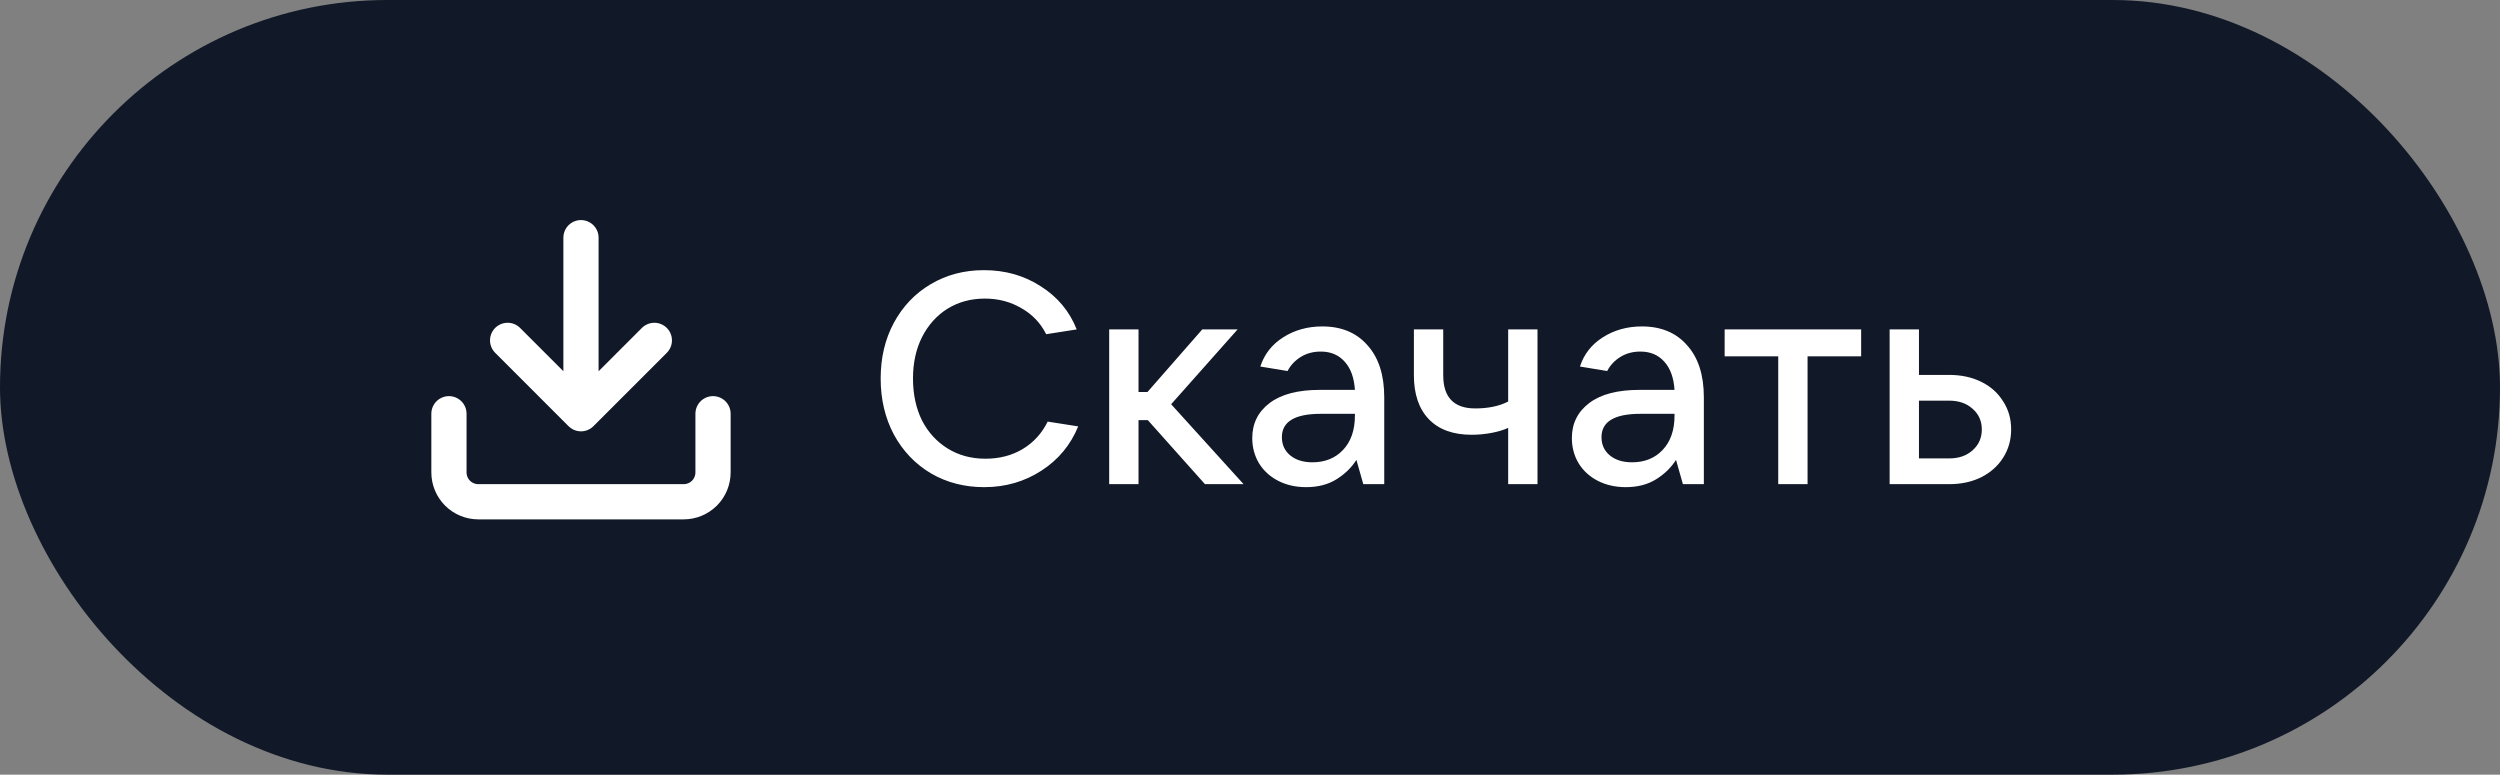<?xml version="1.0" encoding="UTF-8"?> <svg xmlns="http://www.w3.org/2000/svg" width="142" height="44" viewBox="0 0 142 44" fill="none"><rect x="0" y="0" width="142" height="44" fill="#808080" stroke="none"/><rect width="142" height="44" rx="22" fill="#111827"></rect><path d="M40.5 23.5V26.833C40.5 27.275 40.324 27.699 40.012 28.012C39.699 28.324 39.275 28.5 38.833 28.5H27.167C26.725 28.5 26.301 28.324 25.988 28.012C25.676 27.699 25.5 27.275 25.5 26.833V23.5M28.833 19.333L33 23.5M33 23.5L37.167 19.333M33 23.5V13.5" stroke="white" stroke-width="2" stroke-linecap="round" stroke-linejoin="round"></path><path d="M55.904 27.67C54.782 27.67 53.773 27.409 52.878 26.888C51.983 26.355 51.28 25.619 50.77 24.678C50.271 23.737 50.022 22.678 50.022 21.499C50.022 20.32 50.271 19.266 50.77 18.337C51.28 17.396 51.977 16.665 52.861 16.144C53.756 15.611 54.765 15.345 55.887 15.345C57.099 15.345 58.176 15.651 59.117 16.263C60.069 16.864 60.749 17.68 61.157 18.711L59.423 18.983C59.105 18.348 58.635 17.855 58.012 17.504C57.4 17.141 56.709 16.96 55.938 16.96C55.145 16.96 54.436 17.153 53.813 17.538C53.201 17.923 52.719 18.462 52.368 19.153C52.028 19.833 51.858 20.615 51.858 21.499C51.858 22.394 52.028 23.188 52.368 23.879C52.719 24.559 53.206 25.092 53.83 25.477C54.453 25.862 55.167 26.055 55.972 26.055C56.765 26.055 57.468 25.874 58.08 25.511C58.703 25.137 59.179 24.616 59.508 23.947L61.242 24.219C60.811 25.273 60.114 26.112 59.151 26.735C58.188 27.358 57.105 27.67 55.904 27.67ZM70.635 27.5H68.442L65.195 23.862H64.668V27.5H63.002V18.711H64.668V22.264H65.178L68.289 18.711H70.295L66.521 22.961L70.635 27.5ZM75.106 18.541C76.194 18.541 77.05 18.898 77.673 19.612C78.308 20.315 78.625 21.301 78.625 22.57V27.5H77.435L77.044 26.123C76.761 26.565 76.381 26.933 75.905 27.228C75.429 27.523 74.857 27.67 74.188 27.67C73.599 27.67 73.072 27.551 72.607 27.313C72.143 27.075 71.78 26.746 71.519 26.327C71.259 25.896 71.128 25.415 71.128 24.882C71.128 24.055 71.457 23.392 72.114 22.893C72.772 22.394 73.724 22.145 74.97 22.145H76.959C76.914 21.454 76.721 20.921 76.381 20.547C76.041 20.162 75.588 19.969 75.021 19.969C74.591 19.969 74.211 20.071 73.882 20.275C73.554 20.479 73.304 20.745 73.134 21.074L71.587 20.819C71.814 20.116 72.25 19.561 72.896 19.153C73.542 18.745 74.279 18.541 75.106 18.541ZM74.545 26.259C75.259 26.259 75.837 26.027 76.279 25.562C76.733 25.086 76.959 24.434 76.959 23.607V23.505H75.021C73.548 23.505 72.811 23.947 72.811 24.831C72.811 25.262 72.97 25.607 73.287 25.868C73.605 26.129 74.024 26.259 74.545 26.259ZM85.664 24.304C85.392 24.429 85.069 24.525 84.695 24.593C84.321 24.661 83.953 24.695 83.59 24.695C82.536 24.695 81.726 24.4 81.159 23.811C80.592 23.222 80.309 22.389 80.309 21.312V18.711H81.975V21.312C81.975 22.57 82.581 23.199 83.794 23.199C84.531 23.199 85.154 23.069 85.664 22.808V18.711H87.33V27.5H85.664V24.304ZM93.26 18.541C94.348 18.541 95.204 18.898 95.827 19.612C96.462 20.315 96.779 21.301 96.779 22.57V27.5H95.589L95.198 26.123C94.915 26.565 94.535 26.933 94.059 27.228C93.583 27.523 93.011 27.67 92.342 27.67C91.753 27.67 91.226 27.551 90.761 27.313C90.296 27.075 89.934 26.746 89.673 26.327C89.412 25.896 89.282 25.415 89.282 24.882C89.282 24.055 89.611 23.392 90.268 22.893C90.925 22.394 91.877 22.145 93.124 22.145H95.113C95.068 21.454 94.875 20.921 94.535 20.547C94.195 20.162 93.742 19.969 93.175 19.969C92.744 19.969 92.365 20.071 92.036 20.275C91.707 20.479 91.458 20.745 91.288 21.074L89.741 20.819C89.968 20.116 90.404 19.561 91.05 19.153C91.696 18.745 92.433 18.541 93.26 18.541ZM92.699 26.259C93.413 26.259 93.991 26.027 94.433 25.562C94.886 25.086 95.113 24.434 95.113 23.607V23.505H93.175C91.702 23.505 90.965 23.947 90.965 24.831C90.965 25.262 91.124 25.607 91.441 25.868C91.758 26.129 92.178 26.259 92.699 26.259ZM102.67 27.5H101.004V20.241H97.96V18.711H105.713V20.241H102.67V27.5ZM107.331 27.5V18.711H108.997V21.295H110.714C111.394 21.295 112 21.425 112.533 21.686C113.066 21.947 113.479 22.315 113.774 22.791C114.08 23.256 114.233 23.788 114.233 24.389C114.233 24.99 114.08 25.528 113.774 26.004C113.479 26.469 113.066 26.837 112.533 27.109C112 27.37 111.394 27.5 110.714 27.5H107.331ZM110.714 26.038C111.258 26.038 111.7 25.885 112.04 25.579C112.391 25.273 112.567 24.876 112.567 24.389C112.567 23.913 112.391 23.522 112.04 23.216C111.7 22.91 111.258 22.757 110.714 22.757H108.997V26.038H110.714Z" fill="white"></path></svg> 